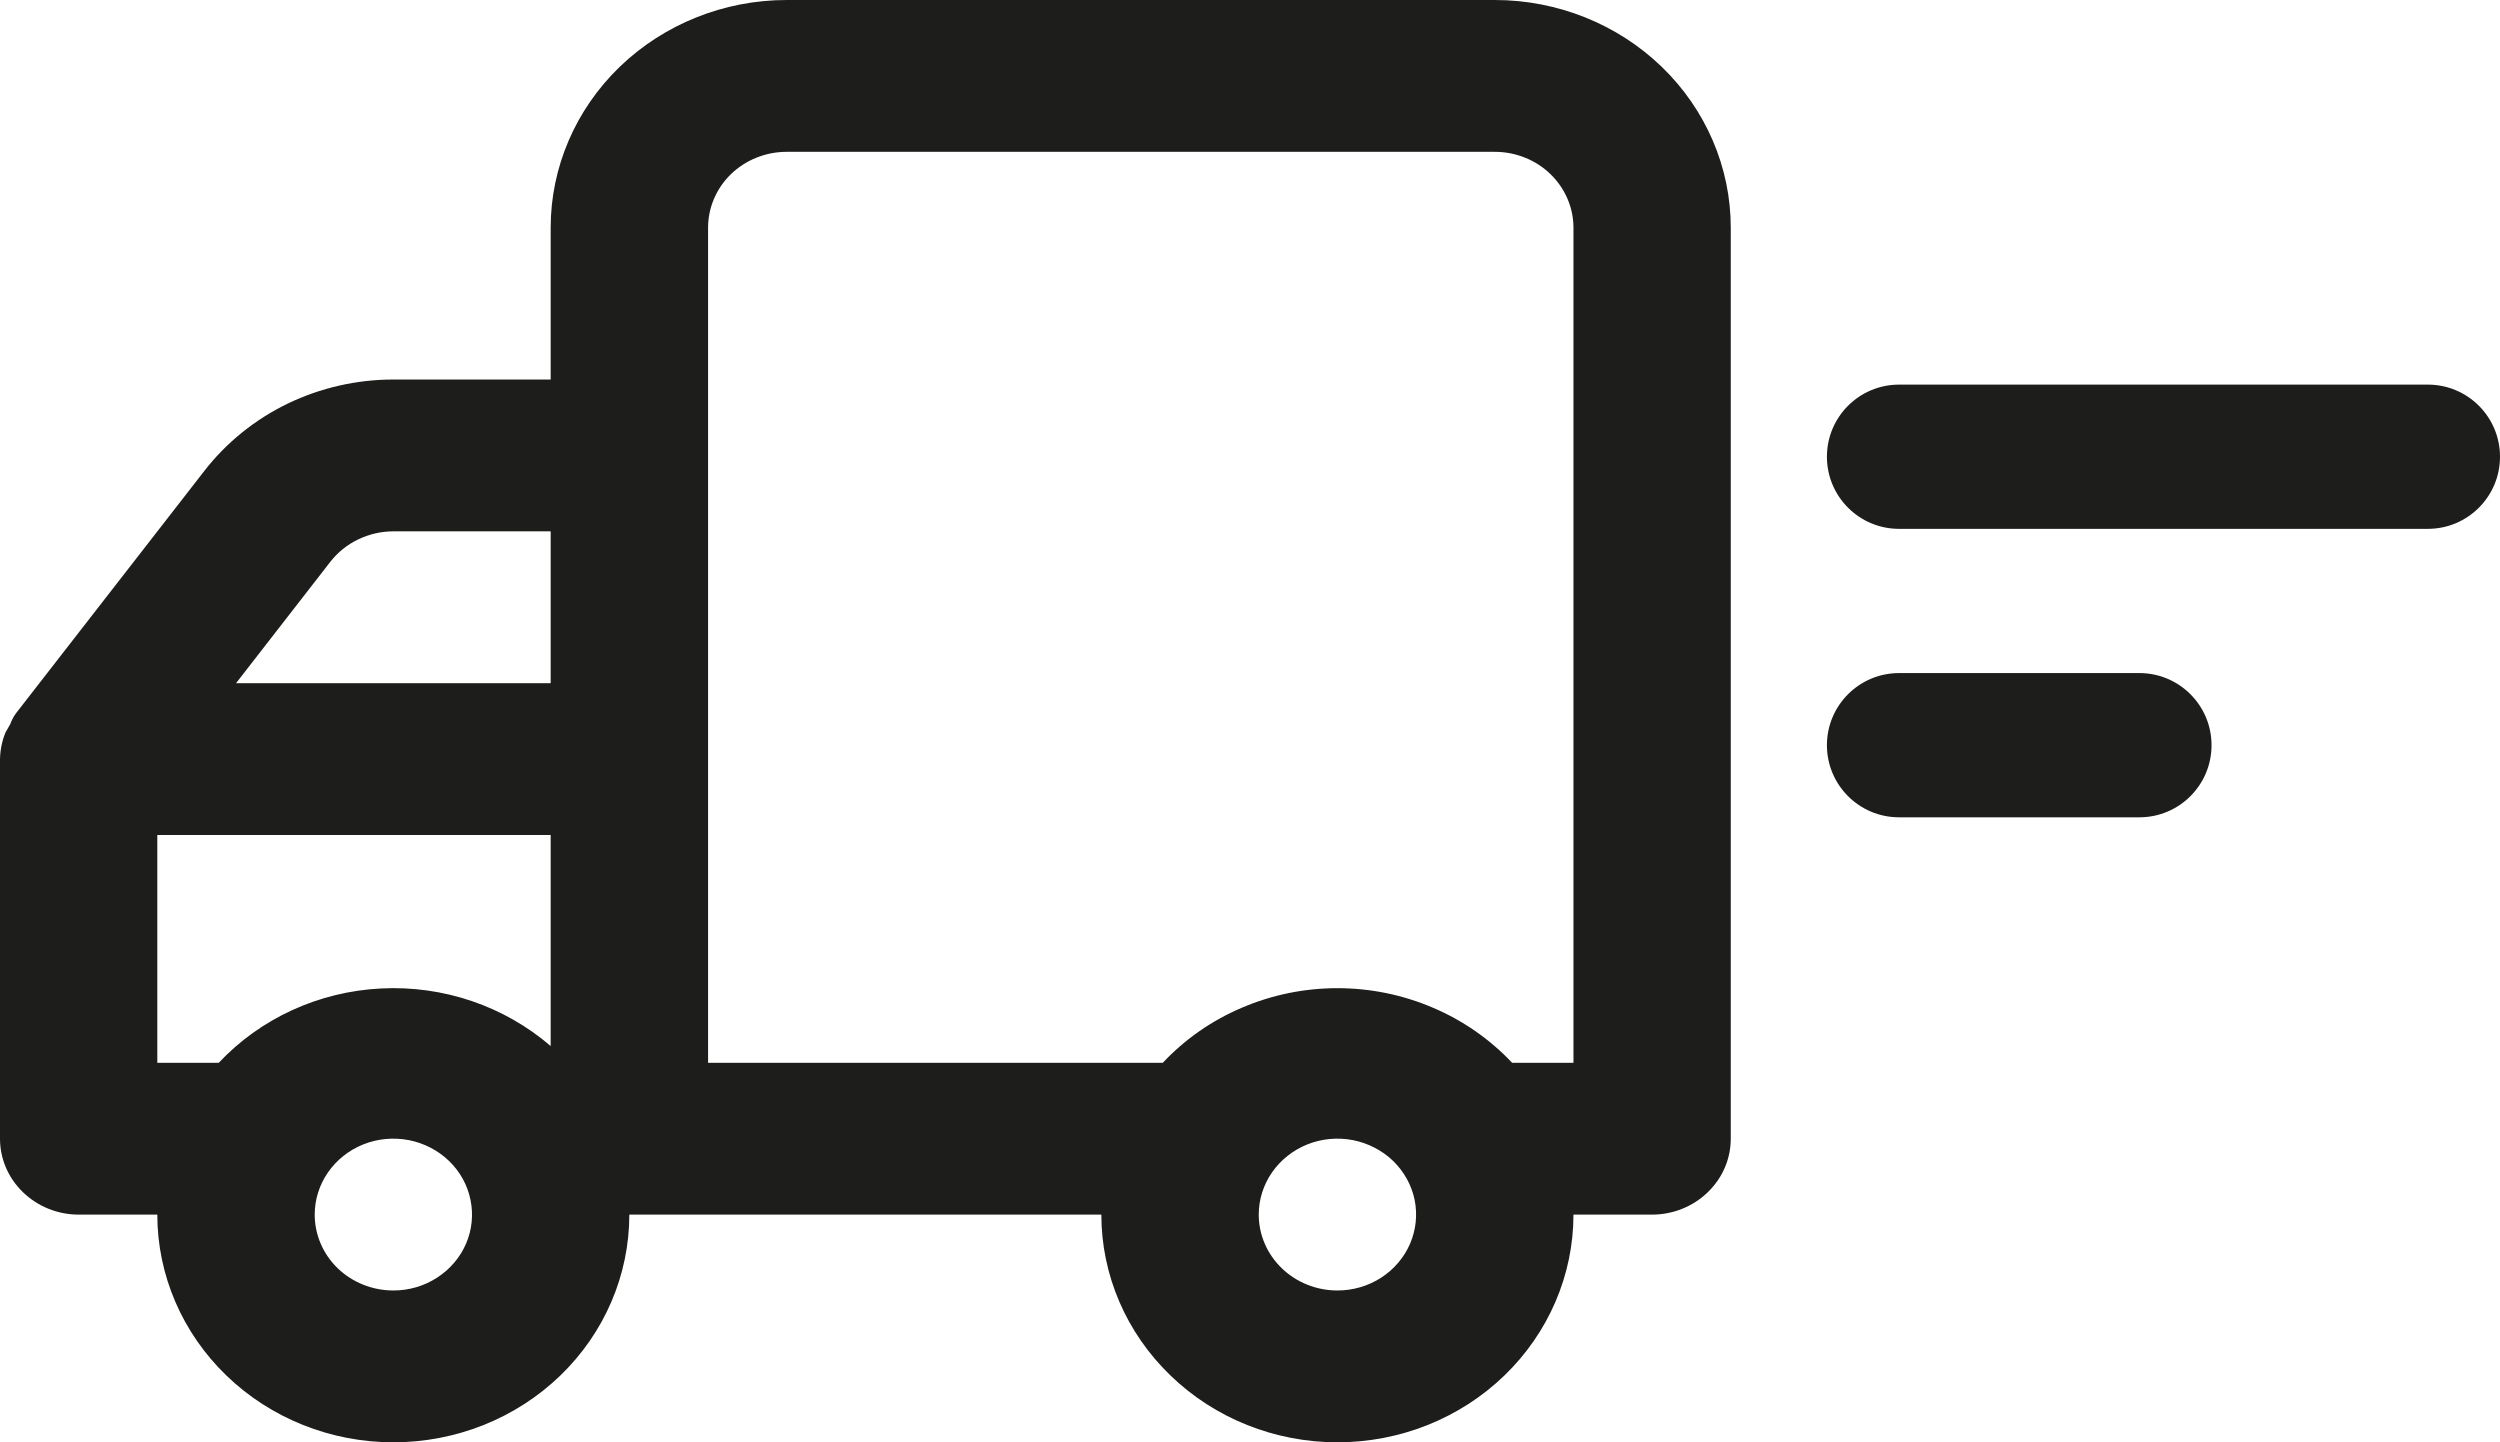 <svg width="26" height="15" viewBox="0 0 26 15" fill="none" xmlns="http://www.w3.org/2000/svg">
<path d="M0 7.895V11.842C0 12.052 0.086 12.252 0.24 12.4C0.393 12.548 0.601 12.632 0.818 12.632H1.636C1.636 13.26 1.895 13.862 2.355 14.306C2.816 14.751 3.44 15 4.091 15C4.742 15 5.366 14.751 5.827 14.306C6.287 13.862 6.545 13.26 6.545 12.632H11.454C11.454 13.26 11.713 13.862 12.174 14.306C12.634 14.751 13.258 15 13.909 15C14.56 15 15.184 14.751 15.645 14.306C16.105 13.862 16.364 13.26 16.364 12.632H17.182C17.399 12.632 17.607 12.548 17.76 12.4C17.914 12.252 18 12.052 18 11.842V2.368C18 1.74 17.741 1.138 17.281 0.694C16.821 0.25 16.196 0 15.546 0H8.182C7.531 0 6.907 0.25 6.446 0.694C5.986 1.138 5.727 1.74 5.727 2.368V3.947H4.091C3.71 3.947 3.334 4.033 2.993 4.197C2.652 4.362 2.356 4.601 2.127 4.895L0.164 7.421C0.14 7.455 0.12 7.493 0.106 7.532L0.057 7.618C0.021 7.706 0.002 7.8 0 7.895ZM13.091 12.632C13.091 12.475 13.139 12.323 13.229 12.193C13.319 12.063 13.447 11.962 13.596 11.902C13.745 11.842 13.91 11.827 14.069 11.857C14.227 11.888 14.373 11.963 14.488 12.073C14.602 12.184 14.68 12.324 14.712 12.478C14.743 12.631 14.727 12.789 14.665 12.934C14.603 13.078 14.498 13.201 14.364 13.288C14.229 13.375 14.071 13.421 13.909 13.421C13.692 13.421 13.484 13.338 13.331 13.19C13.177 13.042 13.091 12.841 13.091 12.632ZM7.364 2.368C7.364 2.159 7.45 1.958 7.603 1.81C7.757 1.662 7.965 1.579 8.182 1.579H15.546C15.762 1.579 15.971 1.662 16.124 1.81C16.277 1.958 16.364 2.159 16.364 2.368V11.053H15.726C15.495 10.808 15.215 10.613 14.902 10.48C14.589 10.346 14.251 10.277 13.909 10.277C13.567 10.277 13.229 10.346 12.916 10.48C12.603 10.613 12.323 10.808 12.093 11.053H7.364V2.368ZM5.727 7.105H2.455L3.436 5.842C3.513 5.744 3.611 5.664 3.725 5.61C3.839 5.555 3.964 5.526 4.091 5.526H5.727V7.105ZM3.273 12.632C3.273 12.475 3.321 12.323 3.411 12.193C3.501 12.063 3.628 11.962 3.778 11.902C3.927 11.842 4.092 11.827 4.251 11.857C4.409 11.888 4.555 11.963 4.669 12.073C4.784 12.184 4.862 12.324 4.893 12.478C4.925 12.631 4.909 12.789 4.847 12.934C4.785 13.078 4.68 13.201 4.545 13.288C4.411 13.375 4.253 13.421 4.091 13.421C3.874 13.421 3.666 13.338 3.512 13.19C3.359 13.042 3.273 12.841 3.273 12.632ZM1.636 8.684H5.727V10.879C5.244 10.463 4.611 10.247 3.964 10.28C3.317 10.312 2.71 10.59 2.275 11.053H1.636V8.684Z" fill="#1D1D1B"/>
<path d="M19 4.75C19 4.336 19.336 4 19.75 4H25.25C25.664 4 26 4.336 26 4.75C26 5.164 25.664 5.5 25.25 5.5H19.75C19.336 5.5 19 5.164 19 4.75Z" fill="#1D1D1B"/>
<path d="M19 7.75C19 7.336 19.336 7 19.75 7H22.25C22.664 7 23 7.336 23 7.75C23 8.164 22.664 8.5 22.25 8.5H19.75C19.336 8.5 19 8.164 19 7.75Z" fill="#1D1D1B"/>
</svg>
